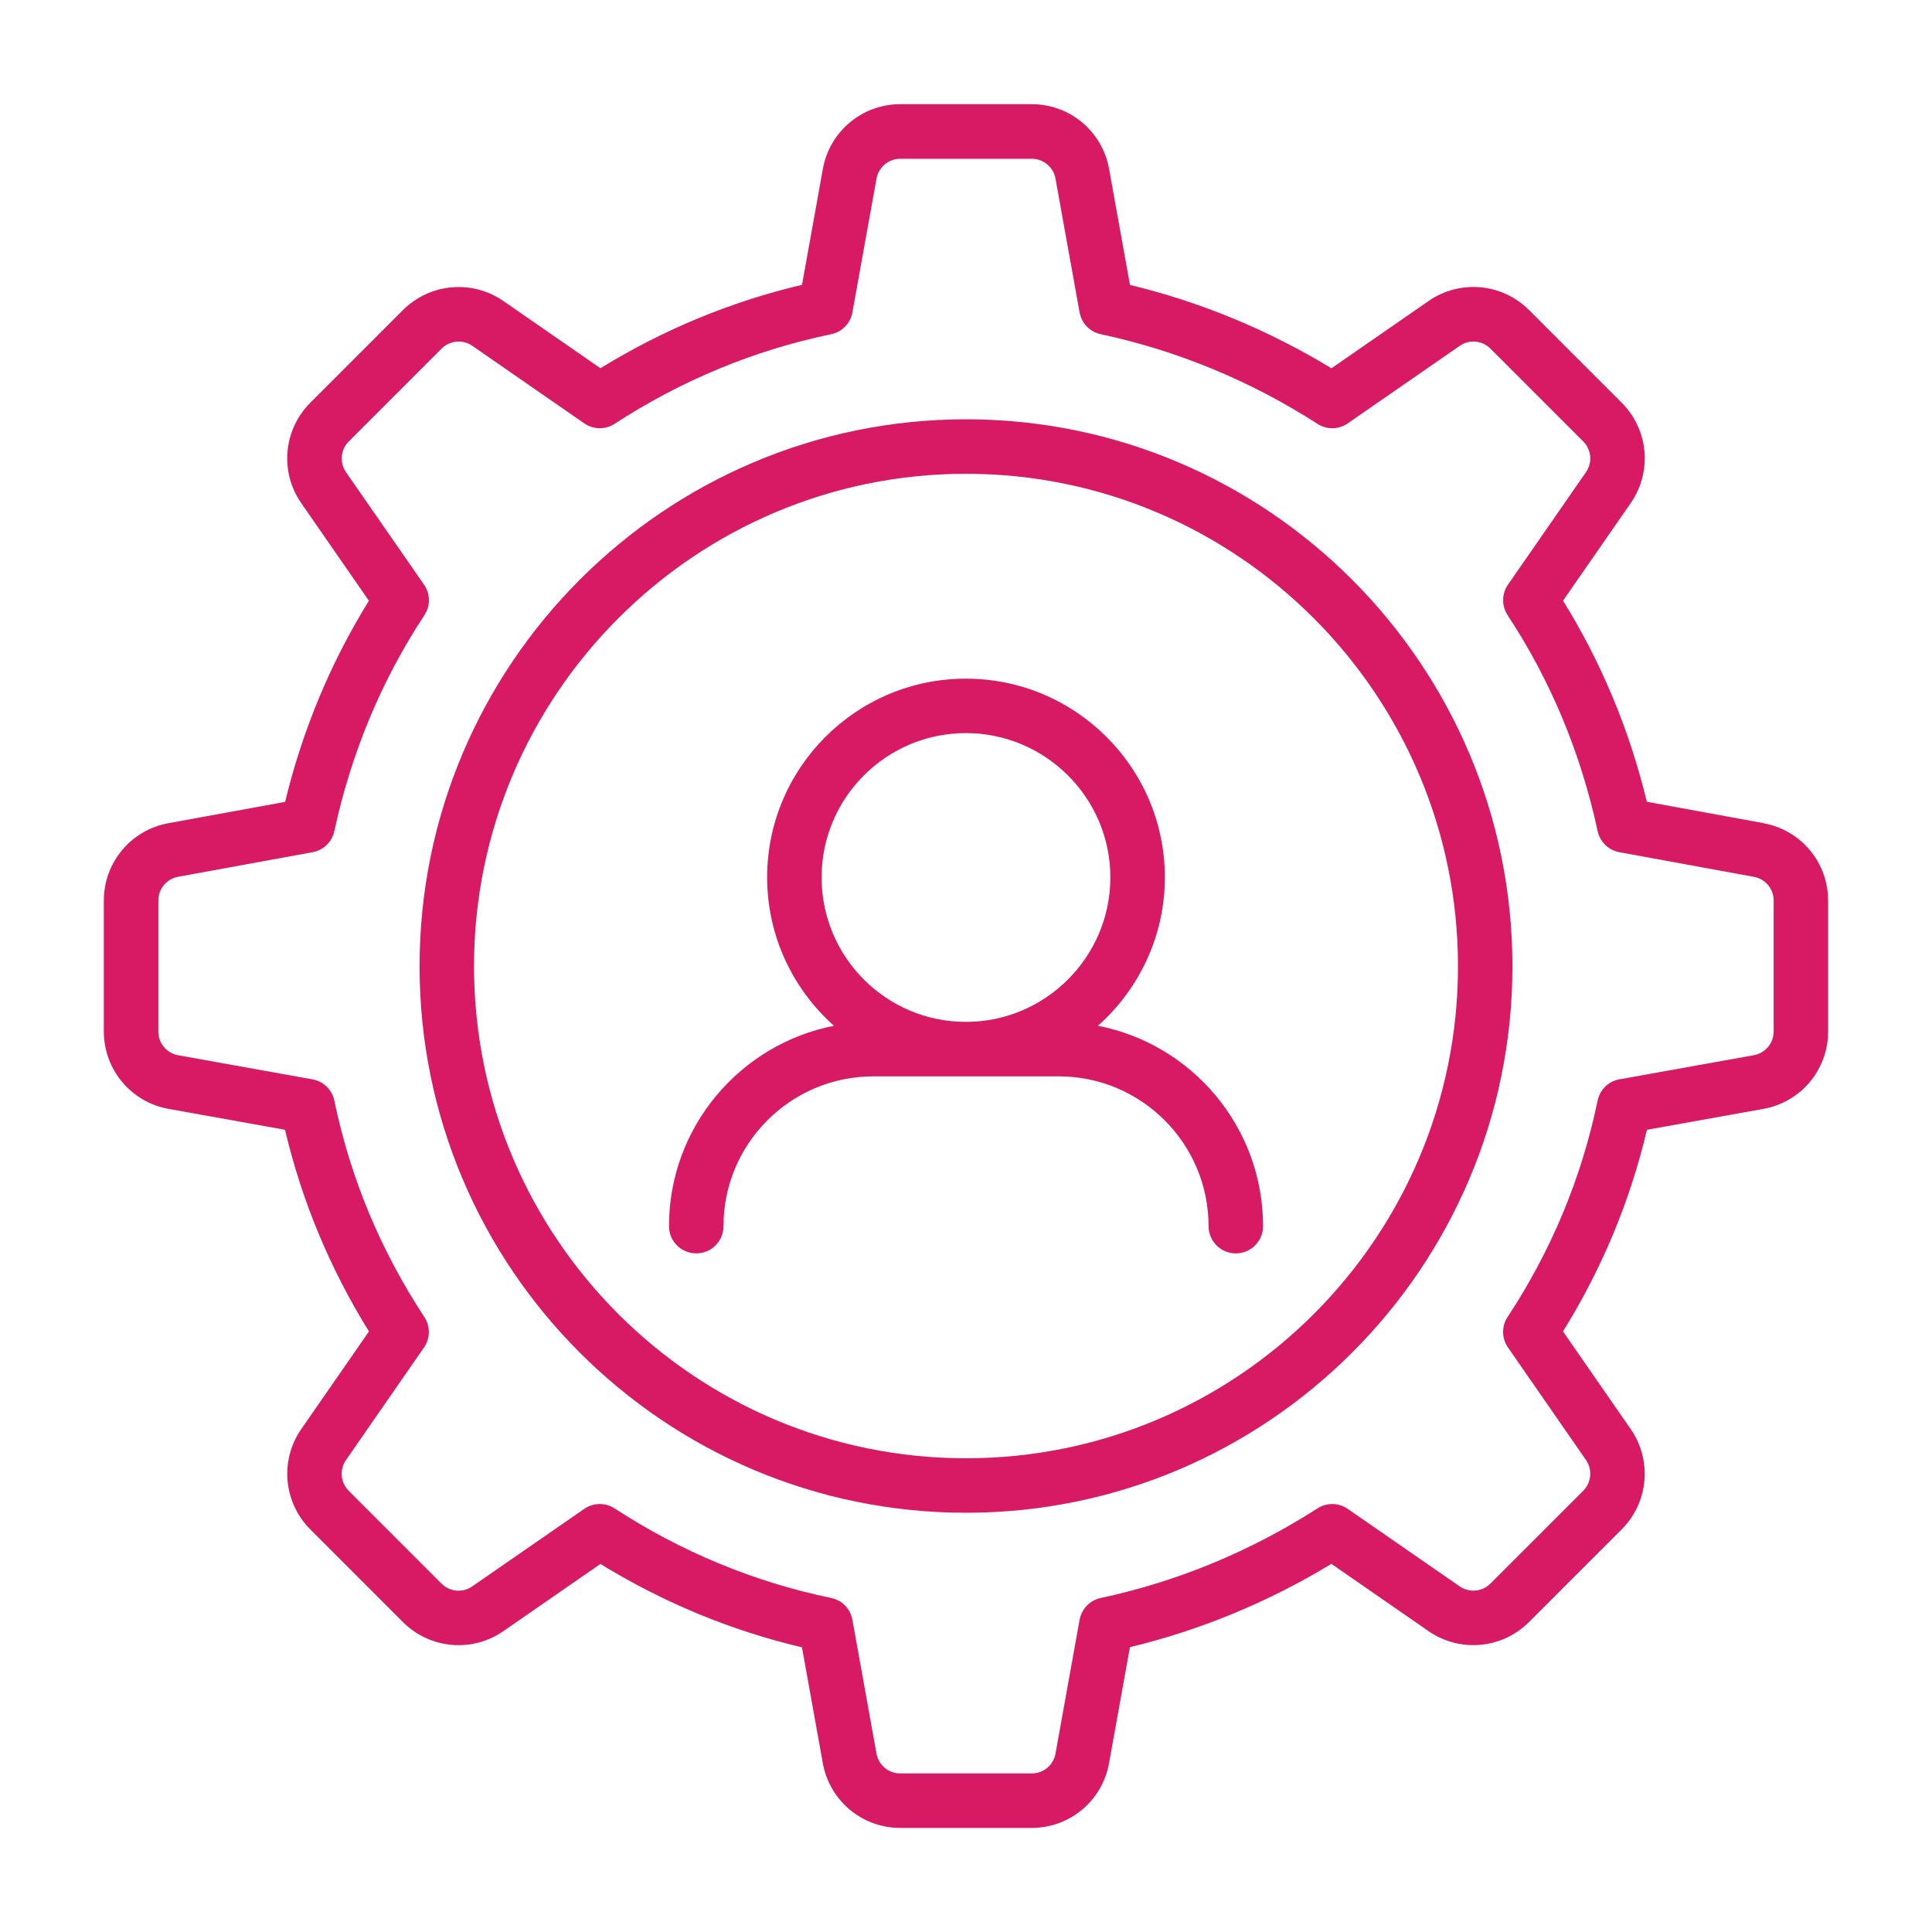 <?xml version="1.0" encoding="UTF-8"?>
<svg id="Layer_1" data-name="Layer 1" xmlns="http://www.w3.org/2000/svg" viewBox="0 0 400 400">
  <defs>
    <style>
      .cls-1 {
        fill: #d81964;
      }
    </style>
  </defs>
  <path class="cls-1" d="M200,86.81c-62.38,0-113.13,50.8-113.13,113.25s50.75,113.14,113.13,113.14,113.13-50.75,113.13-113.14-50.75-113.25-113.13-113.25ZM200,301.92c-56.16,0-101.86-45.69-101.86-101.86s45.69-101.97,101.86-101.97,101.86,45.75,101.86,101.97-45.69,101.86-101.86,101.86Z"/>
  <path class="cls-1" d="M365.15,170.43l-24.19-4.43c-3.6-14.88-9.43-28.86-17.35-41.64l14.02-20.21c4.48-6.47,3.7-15.2-1.87-20.76l-19.21-19.21c-5.56-5.56-14.29-6.35-20.76-1.87l-20.13,13.94c-13.06-7.93-27.06-13.72-41.71-17.26l-4.33-24.03c-1.39-7.76-8.12-13.39-16-13.39h-27.24c-7.88,0-14.61,5.63-16.01,13.39l-4.32,24.01c-14.68,3.46-28.68,9.25-41.74,17.27l-20.11-13.93c-6.46-4.46-15.19-3.68-20.76,1.88l-19.21,19.21c-5.56,5.56-6.35,14.3-1.86,20.77l14.01,20.21c-7.92,12.78-13.75,26.75-17.35,41.64l-24.19,4.42c-7.73,1.41-13.34,8.14-13.34,16v27.13c0,7.88,5.63,14.61,13.39,16.01l24.12,4.33c3.48,14.74,9.31,28.75,17.38,41.75l-14.01,20.21c-4.49,6.47-3.7,15.2,1.86,20.77l19.21,19.22c5.56,5.54,14.29,6.34,20.75,1.86l20.11-13.92c13.06,8.01,27.07,13.81,41.73,17.26l4.32,24.01c1.4,7.75,8.13,13.38,16.01,13.38h27.24c7.88,0,14.61-5.63,16-13.38l4.33-24.04c14.65-3.54,28.65-9.33,41.71-17.25l20.13,13.94c6.47,4.46,15.19,3.68,20.76-1.87l19.21-19.21c5.57-5.57,6.35-14.3,1.86-20.77l-14.01-20.21c8.07-13,13.9-27.01,17.38-41.75l24.12-4.33c7.76-1.39,13.39-8.12,13.39-16.01v-27.13c0-7.86-5.61-14.59-13.34-15.99ZM367.22,213.56c0,2.41-1.73,4.48-4.11,4.91l-27.82,4.99c-2.27.4-4.06,2.15-4.52,4.4-3.3,15.96-9.57,31.03-18.64,44.81-1.27,1.92-1.24,4.42.08,6.31l16.15,23.3c1.38,1.98,1.13,4.66-.57,6.37l-19.21,19.21c-1.71,1.72-4.39,1.94-6.37.58l-23.18-16.04c-1.87-1.29-4.33-1.35-6.25-.11-13.91,8.92-29.02,15.16-44.89,18.56-2.24.48-3.96,2.26-4.37,4.51l-4.99,27.71c-.43,2.38-2.49,4.1-4.91,4.1h-27.24c-2.42,0-4.48-1.72-4.91-4.1l-4.99-27.71c-.41-2.27-2.15-4.06-4.41-4.52-15.87-3.28-30.95-9.52-44.83-18.54-.94-.61-2-.91-3.07-.91-1.12,0-2.25.34-3.21,1.01l-23.18,16.04c-1.98,1.39-4.66,1.14-6.37-.57l-19.21-19.21c-1.71-1.71-1.95-4.39-.57-6.37l16.15-23.3c1.31-1.89,1.34-4.39.08-6.31-9.07-13.78-15.34-28.85-18.64-44.81-.47-2.25-2.26-4-4.52-4.4l-27.81-4.99c-2.38-.43-4.11-2.5-4.11-4.91v-27.13c0-2.41,1.72-4.48,4.09-4.91l27.85-5.09c2.24-.4,4.02-2.13,4.5-4.35,3.48-16.18,9.75-31.22,18.65-44.73,1.27-1.92,1.24-4.42-.08-6.31l-16.15-23.28c-1.38-1.99-1.14-4.67.57-6.38l19.21-19.21c1.71-1.7,4.39-1.95,6.37-.58l23.17,16.05c1.88,1.3,4.37,1.35,6.28.1,13.87-9.02,28.95-15.26,44.83-18.55,2.25-.46,4-2.25,4.41-4.52l4.99-27.7c.43-2.38,2.5-4.11,4.91-4.11h27.24c2.41,0,4.48,1.72,4.91,4.11l4.99,27.7c.41,2.25,2.13,4.04,4.37,4.51,15.88,3.4,30.99,9.64,44.89,18.57,1.92,1.25,4.39,1.19,6.26-.11l23.17-16.04c1.98-1.39,4.66-1.14,6.37.57l19.21,19.21c1.71,1.71,1.94,4.39.57,6.37l-16.15,23.29c-1.31,1.89-1.34,4.39-.08,6.31,8.9,13.51,15.17,28.56,18.65,44.73.48,2.22,2.26,3.95,4.5,4.35l27.85,5.1c2.37.43,4.09,2.49,4.09,4.9v27.13Z"/>
  <path class="cls-1" d="M227.32,212.37c8.47-7.55,13.85-18.51,13.85-30.72,0-22.69-18.48-41.14-41.2-41.14s-41.14,18.46-41.14,41.14c0,12.22,5.37,23.17,13.83,30.73-19.43,3.8-34.15,20.95-34.15,41.48,0,3.11,2.52,5.64,5.64,5.64s5.64-2.52,5.64-5.64c0-17.1,13.91-31.01,31.01-31.01h38.41c17.1,0,31.01,13.91,31.01,31.01,0,3.11,2.52,5.64,5.64,5.64s5.64-2.52,5.64-5.64c0-20.54-14.72-37.68-34.16-41.48ZM170.1,181.65c0-16.47,13.4-29.87,29.87-29.87s29.92,13.4,29.92,29.87-13.42,29.92-29.92,29.92-29.87-13.42-29.87-29.92Z"/>
</svg>